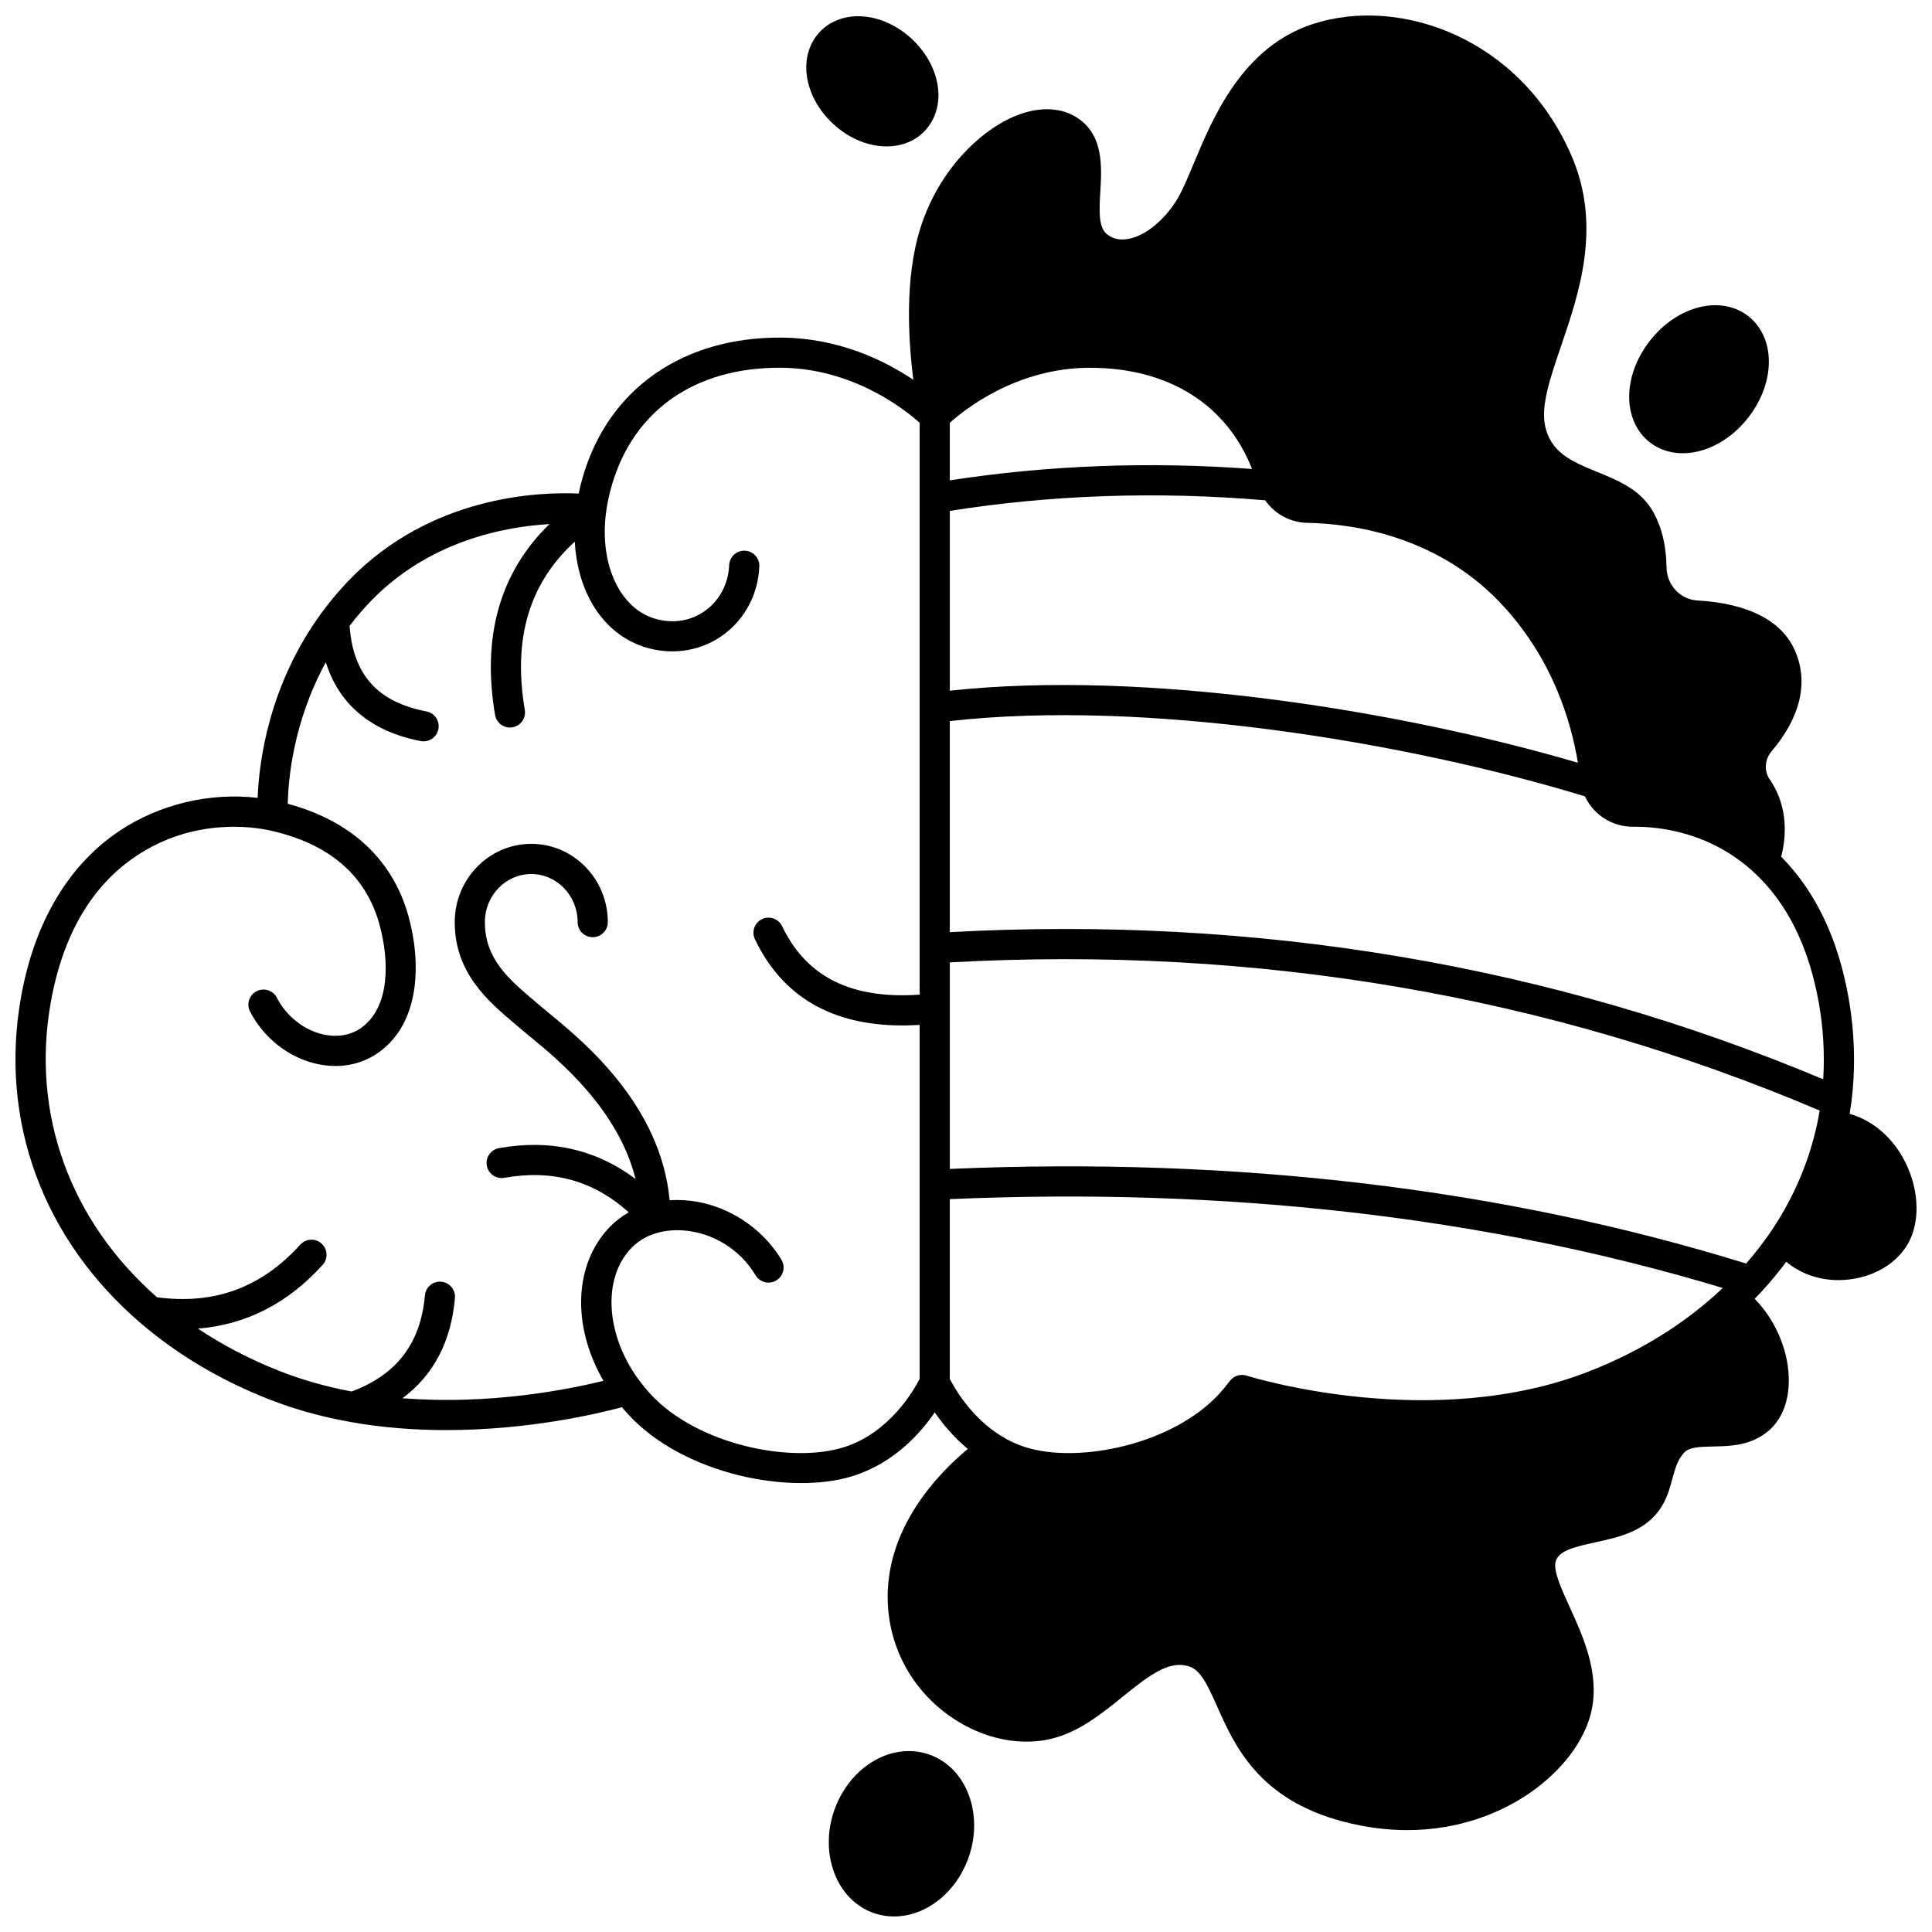 <?xml version="1.0" encoding="UTF-8"?>
<!-- Uploaded to: SVG Repo, www.svgrepo.com, Generator: SVG Repo Mixer Tools -->
<svg width="800px" height="800px" version="1.1" viewBox="144 144 512 512" xmlns="http://www.w3.org/2000/svg">
 <defs>
  <clipPath id="c">
   <path d="m148.09 148.09h503.81v481.91h-503.81z"/>
  </clipPath>
  <clipPath id="b">
   <path d="m363 608h40v43.902h-40z"/>
  </clipPath>
  <clipPath id="a">
   <path d="m357 148.09h36v34.906h-36z"/>
  </clipPath>
 </defs>
 <g clip-path="url(#c)">
  <path d="m647.59 449.62c-3.297-5.258-8.039-8.906-13.41-10.445 0.137-0.844 0.266-1.691 0.375-2.535v-0.004c0.012-0.098 0.031-0.191 0.043-0.289 1.191-9.164 0.941-18.609-0.738-28.074-2.773-15.566-8.762-28.074-17.816-37.223 1.926-7.672 0.867-14.891-3.086-20.547-1.504-2.148-1.289-5.25 0.5-7.367 7.633-8.977 9.828-18.117 6.352-26.43-3.383-8.105-12.375-12.801-26.012-13.578-4.481-0.262-8.059-4.059-8.141-8.637-0.098-6.199-1.426-11.418-3.953-15.512-3.301-5.352-8.957-7.672-14.43-9.914-6.695-2.746-12.48-5.113-13.871-12.555-0.992-5.293 1.461-12.488 4.297-20.816 4.832-14.176 10.844-31.82 2.727-50.508-13.562-31.203-45.391-42.238-68.324-34.883-18.816 6.035-26.617 24.715-31.777 37.078-1.535 3.676-2.863 6.856-4.168 9.082-3.371 5.746-8.527 10.004-13.133 10.852-2.246 0.414-4.109-0.004-5.703-1.281-2.281-1.824-2.012-6.394-1.727-11.234 0.391-6.629 0.879-14.883-5.969-19.492-4.039-2.719-9.445-3.102-15.215-1.086-9.496 3.324-21.383 13.977-26.52 30.281-4.176 13.258-3.184 29.66-1.84 40.156-7.527-5.066-19.672-11.082-35.016-11.188-25.992-0.172-45.617 13.484-52.48 36.555-0.477 1.602-0.875 3.195-1.203 4.773-10.301-0.477-39.102 0.453-60.848 22.961-2.574 2.668-4.996 5.535-7.191 8.523-14.211 19.305-16.691 39.91-17.035 49.16-12.617-1.492-26 1.652-36.656 8.777-13.531 9.047-22.539 24.281-26.055 44.047-5.812 32.645 5.75 64.125 31.711 86.375 0.027 0.023 0.059 0.047 0.09 0.074 0.012 0.012 0.023 0.02 0.039 0.031 9.715 8.309 21.098 15.062 33.844 20.066 6.707 2.633 13.934 4.652 21.484 6 0.004 0 0.008 0 0.012 0.004 0.031 0.008 0.062 0.012 0.098 0.02 8.684 1.555 17.293 2.152 25.422 2.152 21.727 0 39.934-4.285 46.559-6.062 0.527 0.637 1.074 1.258 1.633 1.867 14.75 16.066 43.254 21.516 59.609 16.352 10.793-3.406 17.801-11.223 21.652-16.855 2.019 2.949 4.922 6.496 8.762 9.691-7.644 6.328-22.152 21.055-21.199 41.066 0.578 12.016 6.613 22.891 16.562 29.836 8.891 6.207 19.52 8.242 28.441 5.445 6.594-2.066 12.039-6.473 17.305-10.734 7.481-6.059 12.395-9.621 17.531-7.977 3.012 0.961 4.777 4.633 7.402 10.539 4.633 10.418 10.977 24.684 33.465 30.586 6.121 1.602 11.789 2.258 16.965 2.258 14.254 0 24.754-4.945 30.531-8.574 9.832-6.168 16.707-14.977 18.387-23.551 1.93-9.832-2.402-19.34-5.883-26.977-2.168-4.762-4.414-9.688-3.734-12.066 0.801-2.793 4.496-3.785 10.484-5.09 4.082-0.887 8.301-1.805 11.922-3.965 6.008-3.582 7.41-8.73 8.531-12.867 0.715-2.633 1.336-4.91 2.977-6.789 1.387-1.59 3.879-1.715 7.832-1.789 4.555-0.086 10.227-0.191 14.902-4.34 3.602-3.195 5.418-8.34 5.117-14.484-0.367-7.438-3.793-14.984-9.012-20.316 0.613-0.633 1.23-1.27 1.84-1.93 0 0 0-0.004 0.004-0.004 0.039-0.043 0.082-0.086 0.125-0.129 2.269-2.469 4.402-5.062 6.398-7.742 3.781 3.137 8.613 4.856 13.824 4.856 0.922 0 1.855-0.055 2.801-0.164 7.723-0.895 14.055-5.234 16.527-11.332 2.609-6.43 1.457-15.121-2.938-22.129zm-40.84 29.234c-64.309-19.902-135.27-28.336-211.04-25.078v-54.734c81.18-4.473 158.7 8.727 230.52 39.266-0.184 1.094-0.387 2.184-0.613 3.258-2.117 10.035-6.148 19.566-11.984 28.32-2.086 3.109-4.402 6.113-6.883 8.969zm-211.04-222.81c3.879-3.492 17.57-14.441 36.734-14.574h0.461c20.75 0 36.145 9.695 42.902 26.812-27.223-2.012-54.113-0.996-80.102 3.019zm0 23.352c27.051-4.281 55.137-5.227 83.57-2.812 2.562 3.637 6.637 5.875 11.121 5.969 11.684 0.227 33.82 3.219 50.773 20.762 14.094 14.582 19.172 31.727 20.988 42.82-47.469-13.941-114.91-24.691-166.45-19.09zm230.28 130.27c1.215 6.844 1.598 13.664 1.176 20.352-72.211-30.309-150.02-43.418-231.46-38.988v-55.93c52.035-5.883 121.22 5.562 168.31 19.941 2.289 4.891 7.262 8.098 12.746 8.051 6.984-0.078 20.465 1.395 32.066 12.098 8.746 8.066 14.516 19.668 17.156 34.477zm-258.34 117.86c-14.031 4.426-38.957-0.68-51.312-14.137-1.004-1.094-1.957-2.246-2.82-3.414-0.051-0.07-0.105-0.137-0.16-0.203-8.949-12.105-9.777-27.191-1.91-35.164 1.914-1.938 4.34-3.289 7.211-4.012 8.066-2.035 19.445 1.223 25.578 11.375 1.145 1.891 3.602 2.496 5.488 1.355 1.891-1.145 2.496-3.602 1.355-5.488-6.305-10.434-18.203-16.562-29.621-15.75-2.297-25.191-22.785-42.047-31.828-49.48-0.852-0.699-1.594-1.309-2.203-1.832-0.586-0.504-1.188-1.012-1.793-1.523-6.758-5.711-13.137-11.102-13.137-20.883 0-7.027 5.512-12.746 12.285-12.746 6.781 0 12.297 5.719 12.297 12.746 0 2.207 1.789 4 4 4 2.207 0 4-1.789 4-4 0-11.438-9.102-20.742-20.293-20.742-11.184 0-20.281 9.305-20.281 20.742 0 13.492 8.855 20.977 15.973 26.992 0.59 0.5 1.172 0.992 1.75 1.484 0.645 0.555 1.434 1.199 2.332 1.938 7.414 6.094 23.273 19.141 27.859 37.656-10.438-7.836-22.559-10.598-36.176-8.172-2.176 0.387-3.621 2.465-3.234 4.637 0.387 2.176 2.465 3.625 4.637 3.234 12.762-2.273 23.605 0.723 32.98 9.141-1.797 1.023-3.434 2.266-4.859 3.707-9.746 9.875-10.273 26.422-1.844 40.949-9.332 2.301-30.188 6.445-53.25 4.609 8.215-6.129 12.887-15.004 13.891-26.547 0.191-2.199-1.438-4.137-3.637-4.328-2.199-0.195-4.137 1.438-4.328 3.637-1.102 12.668-7.461 21-19.406 25.457-6.688-1.254-13.082-3.062-19.016-5.391-7.832-3.074-15.094-6.859-21.727-11.281 12.691-1 23.773-6.633 33.047-16.871 1.484-1.637 1.359-4.164-0.277-5.648-1.637-1.484-4.164-1.359-5.648 0.277-10.328 11.402-22.762 15.961-37.957 13.949-23.137-20.312-33.402-48.719-28.168-78.129 3.172-17.824 10.785-30.879 22.629-38.801 15.211-10.172 30.91-7.781 35.355-6.809 15.688 3.445 25.477 11.793 29.094 24.816 2.703 9.723 2.859 22.059-4.805 27.52-2.824 2.012-6.496 2.606-10.34 1.676-5.027-1.219-9.516-4.828-12.004-9.66-1.012-1.961-3.422-2.731-5.387-1.723-1.961 1.012-2.734 3.422-1.723 5.387 3.539 6.863 9.98 12.008 17.23 13.766 6.137 1.488 12.121 0.441 16.863-2.938 11.031-7.863 11.301-23.844 7.871-36.176-2.934-10.562-10.895-24.035-31.977-29.719 0.125-6.219 1.395-21.652 10.09-37.492 3.512 11.203 12.039 18.359 25.156 20.875 0.254 0.051 0.508 0.074 0.758 0.074 1.879 0 3.555-1.332 3.922-3.246 0.418-2.168-1.004-4.266-3.172-4.68-12.93-2.481-19.422-9.715-20.371-22.672 1.75-2.289 3.633-4.496 5.629-6.562 15.406-15.941 35.332-19.719 47.34-20.418-13.098 12.758-17.949 29.719-14.41 50.586 0.332 1.953 2.023 3.332 3.938 3.332 0.223 0 0.445-0.02 0.672-0.059 2.176-0.367 3.644-2.434 3.273-4.609-3.199-18.867 1.145-33.535 13.246-44.598 0.746 14.188 8.168 25.281 19.691 28.285 6.977 1.816 14.184 0.484 19.773-3.656 5.699-4.223 9.141-10.809 9.438-18.062 0.09-2.207-1.625-4.07-3.832-4.16-2.203-0.094-4.07 1.625-4.16 3.832-0.199 4.828-2.461 9.188-6.207 11.965-3.691 2.734-8.309 3.566-13 2.344-9.672-2.519-15.305-14.5-13.391-28.5 0.316-2.352 0.848-4.805 1.59-7.289 5.84-19.617 21.973-30.84 44.301-30.84h0.461c19.066 0.133 32.832 11.098 36.727 14.582v151.55c-18.066 1.27-30.012-4.676-36.438-18.125-0.953-1.992-3.34-2.836-5.332-1.883-1.992 0.953-2.836 3.34-1.883 5.332 7.258 15.184 20.371 22.84 39.055 22.84 1.496 0 3.031-0.051 4.598-0.148v93.801c-1.492 2.93-7.938 14.293-20.066 18.121zm28.055-18.109v-47.633c73.477-3.191 142.34 4.719 204.85 23.539-0.055 0.051-0.105 0.105-0.16 0.156-9.762 9.207-21.59 16.574-35.145 21.898-41.398 16.258-88.934 1.789-90.938 1.164-0.039-0.012-0.086-0.02-0.129-0.027-0.086-0.023-0.172-0.039-0.258-0.059-0.148-0.031-0.301-0.051-0.449-0.066-0.082-0.008-0.164-0.016-0.25-0.02-0.039 0-0.078-0.008-0.113-0.008-0.09 0-0.176 0.02-0.262 0.027-0.137 0.008-0.273 0.02-0.406 0.039-0.145 0.023-0.281 0.062-0.418 0.102-0.105 0.031-0.211 0.059-0.316 0.098-0.148 0.055-0.285 0.125-0.426 0.195-0.09 0.047-0.176 0.09-0.262 0.141-0.145 0.09-0.273 0.188-0.402 0.293-0.07 0.059-0.141 0.109-0.207 0.172-0.141 0.129-0.262 0.27-0.383 0.418-0.035 0.043-0.074 0.074-0.105 0.117-0.895 1.195-1.852 2.352-2.844 3.43-12.355 13.457-37.277 18.562-51.309 14.137-2.25-0.711-4.43-1.719-6.488-3.008-7.984-4.938-12.391-12.766-13.582-15.105z"/>
 </g>
 <g clip-path="url(#b)">
  <path d="m391.15 609.31c-4.148-1.734-8.859-1.668-13.262 0.191-5.481 2.312-10.012 7.144-12.43 13.262-4.5 11.363-0.375 23.863 9.191 27.863 2 0.836 4.129 1.254 6.293 1.254 2.328 0 4.695-0.484 6.981-1.449 5.481-2.312 10.004-7.141 12.418-13.25 4.496-11.367 0.375-23.871-9.191-27.871z"/>
 </g>
 <path d="m580.65 260.76c2.5 2.188 5.762 3.356 9.301 3.356 0.434 0 0.867-0.02 1.309-0.055 5.629-0.449 11.281-3.633 15.516-8.738l0.004-0.004c7.539-9.105 8.02-20.996 1.098-27.07-2.801-2.457-6.562-3.633-10.602-3.312-5.629 0.445-11.289 3.633-15.527 8.746-7.551 9.105-8.031 20.996-1.098 27.078z"/>
 <g clip-path="url(#a)">
  <path d="m365.31 177.29c4.039 3.543 8.945 5.512 13.641 5.512 0.438 0 0.875-0.016 1.305-0.051 3.793-0.301 7.121-1.965 9.371-4.684 5.457-6.574 3.457-17.23-4.559-24.262-0.004 0-0.004-0.004-0.004-0.004-4.426-3.871-9.875-5.856-14.961-5.445-3.789 0.305-7.113 1.969-9.363 4.684-5.461 6.578-3.453 17.234 4.57 24.25z"/>
 </g>
</svg>